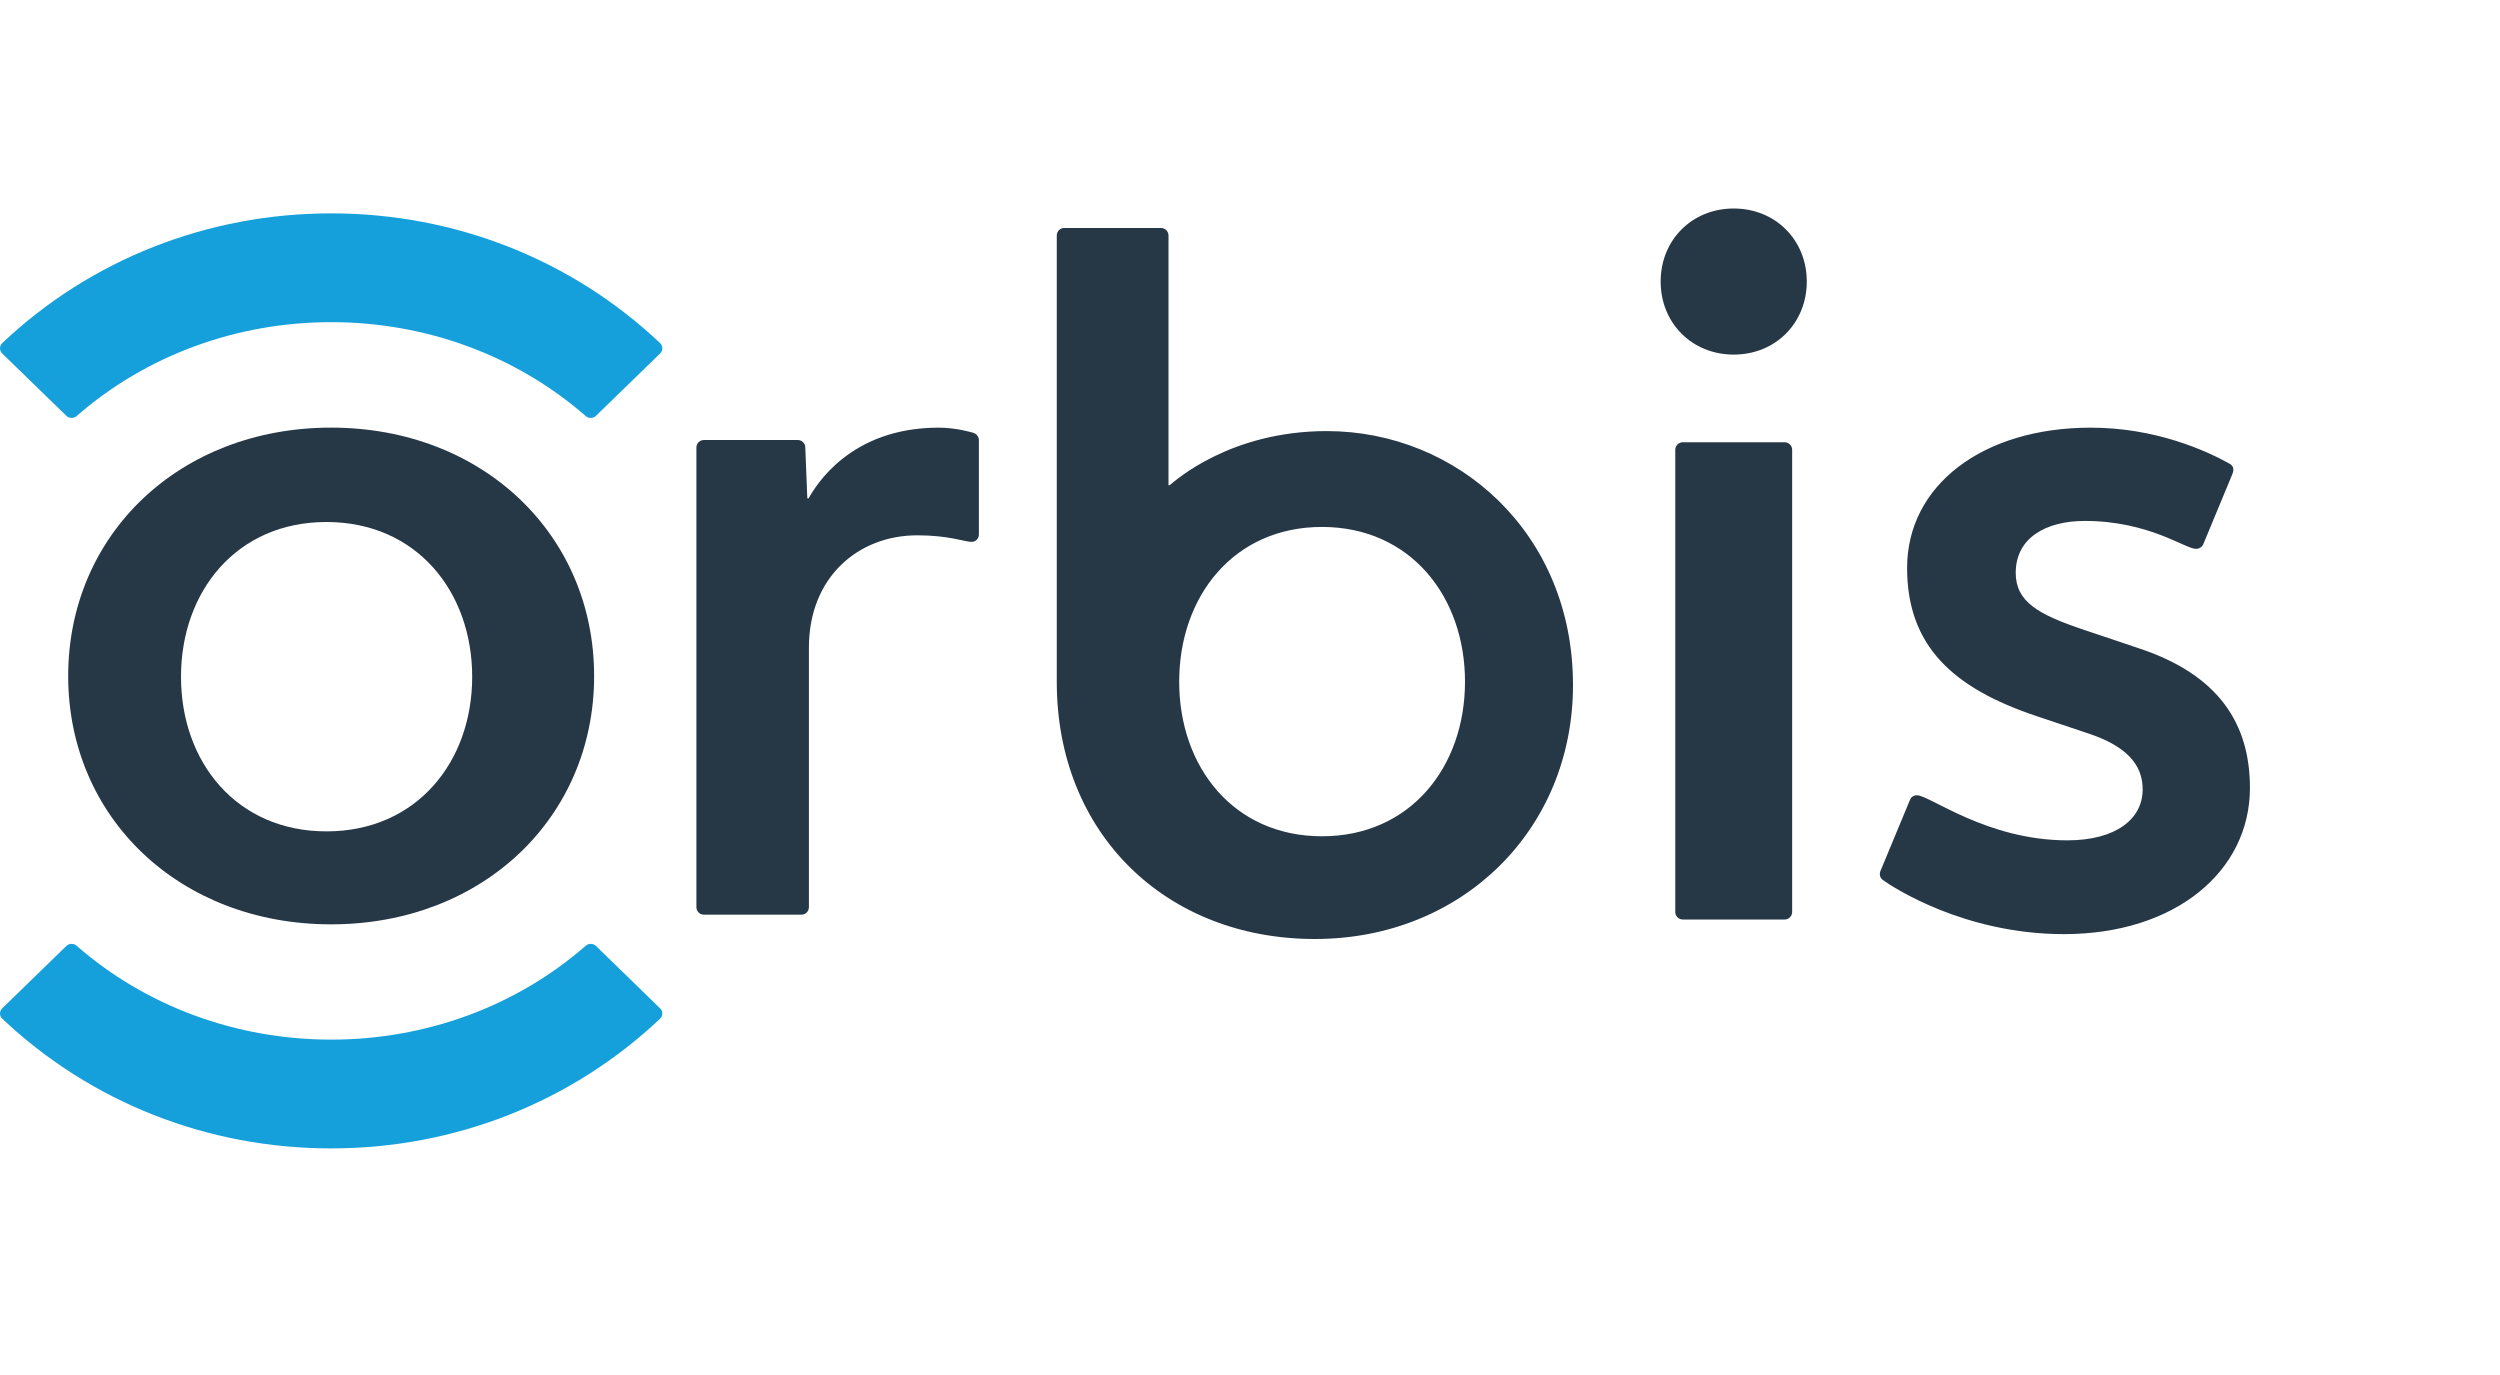 <svg width="80" height="44" viewBox="0 0 80 44" fill="none" xmlns="http://www.w3.org/2000/svg">
<g clip-path="url(#clip0)">
<path d="M31.324 14.083V17.103C31.324 17.134 31.318 17.165 31.307 17.194C31.295 17.223 31.277 17.25 31.255 17.272C31.233 17.294 31.207 17.311 31.178 17.323C31.149 17.335 31.118 17.341 31.086 17.34C30.874 17.34 30.374 17.13 29.354 17.13C27.462 17.13 25.885 18.471 25.885 20.723V29.029C25.885 29.161 25.78 29.269 25.65 29.269H22.52C22.489 29.268 22.458 29.262 22.429 29.25C22.401 29.237 22.375 29.22 22.353 29.197C22.331 29.175 22.314 29.149 22.302 29.12C22.291 29.091 22.285 29.06 22.285 29.029V14.32C22.285 14.257 22.309 14.197 22.353 14.152C22.397 14.107 22.457 14.082 22.52 14.081H25.534C25.596 14.082 25.654 14.106 25.698 14.149C25.742 14.192 25.767 14.25 25.769 14.311L25.834 15.946H25.877C26.099 15.55 27.2 13.685 30.037 13.685C30.585 13.685 31.079 13.83 31.149 13.851C31.251 13.885 31.324 13.974 31.324 14.083ZM57.349 14.393V29.184C57.349 29.216 57.343 29.247 57.33 29.277C57.318 29.306 57.3 29.333 57.277 29.355C57.254 29.378 57.227 29.395 57.198 29.407C57.169 29.419 57.137 29.425 57.105 29.424H53.852C53.788 29.425 53.727 29.4 53.681 29.355C53.635 29.31 53.609 29.248 53.609 29.184V14.393C53.609 14.26 53.719 14.152 53.852 14.152H57.105C57.241 14.152 57.349 14.26 57.349 14.393ZM57.817 9.009C57.817 10.342 56.812 11.347 55.479 11.347C54.147 11.347 53.141 10.342 53.141 9.009C53.141 7.676 54.147 6.672 55.479 6.672C56.812 6.672 57.817 7.677 57.817 9.009ZM71.998 25.214C71.998 27.871 69.623 29.892 66.043 29.892C62.848 29.892 60.559 28.383 60.247 28.157C60.218 28.135 60.193 28.106 60.177 28.073C60.161 28.04 60.153 28.003 60.154 27.966C60.154 27.902 60.194 27.82 60.215 27.774L61.118 25.599C61.151 25.518 61.219 25.449 61.346 25.449C61.749 25.449 63.585 26.891 66.155 26.891C67.707 26.891 68.565 26.208 68.565 25.264C68.565 24.657 68.278 23.959 66.866 23.484L65.154 22.91C62.509 22.023 61.027 20.679 61.027 18.175C61.027 15.531 63.444 13.685 66.903 13.685C68.961 13.685 70.57 14.406 71.345 14.837C71.423 14.879 71.468 14.948 71.468 15.032C71.468 15.082 71.448 15.141 71.43 15.185L70.506 17.413C70.486 17.459 70.453 17.497 70.411 17.524C70.369 17.55 70.32 17.564 70.27 17.563C69.922 17.563 68.767 16.67 66.71 16.67C65.473 16.67 64.503 17.21 64.503 18.329C64.503 19.26 65.227 19.665 66.696 20.158C66.696 20.158 67.804 20.529 68.478 20.757C70.993 21.601 71.998 23.151 71.998 25.214ZM42.457 13.795C39.361 13.795 37.606 15.383 37.43 15.526H37.392V7.534C37.392 7.471 37.366 7.41 37.321 7.365C37.276 7.32 37.215 7.295 37.152 7.295H34.057C34.025 7.295 33.994 7.301 33.965 7.313C33.936 7.325 33.91 7.343 33.887 7.365C33.865 7.387 33.847 7.414 33.835 7.443C33.823 7.472 33.817 7.503 33.817 7.534V21.826C33.817 26.673 37.308 30.048 42.076 30.048C46.784 30.048 50.336 26.554 50.336 21.919C50.336 17.037 46.617 13.795 42.457 13.795ZM42.303 16.862C45.127 16.862 46.88 19.082 46.88 21.814C46.88 24.546 45.127 26.761 42.303 26.761C39.479 26.761 37.734 24.546 37.734 21.814C37.734 19.082 39.479 16.862 42.303 16.862Z" fill="#263746"/>
<path d="M21.123 10.979C21.145 11 21.163 11.026 21.175 11.055C21.188 11.083 21.194 11.114 21.194 11.145C21.195 11.176 21.188 11.206 21.176 11.235C21.164 11.264 21.146 11.289 21.124 11.311L19.072 13.305C19.05 13.328 19.023 13.345 18.993 13.357C18.963 13.369 18.931 13.374 18.899 13.373C18.842 13.374 18.786 13.353 18.743 13.314C16.525 11.377 13.631 10.309 10.597 10.309C7.563 10.309 4.669 11.377 2.451 13.314C2.408 13.353 2.353 13.374 2.295 13.373C2.225 13.373 2.17 13.351 2.122 13.305L0.07 11.311C0.048 11.289 0.03 11.263 0.018 11.235C0.006 11.206 -0 11.176 1.62202e-06 11.145C0 11.114 0.007 11.083 0.019 11.055C0.031 11.026 0.049 11.001 0.071 10.979C2.904 8.301 6.642 6.828 10.597 6.828C14.55 6.828 18.289 8.301 21.123 10.979ZM21.123 32.598C21.145 32.577 21.163 32.551 21.175 32.523C21.188 32.494 21.194 32.464 21.194 32.433C21.194 32.402 21.188 32.372 21.176 32.343C21.164 32.315 21.146 32.289 21.124 32.268L19.072 30.272C19.05 30.249 19.023 30.232 18.993 30.22C18.963 30.209 18.931 30.203 18.899 30.204C18.837 30.204 18.788 30.225 18.743 30.264C16.525 32.201 13.631 33.268 10.597 33.268C7.563 33.268 4.669 32.201 2.451 30.264C2.408 30.225 2.353 30.203 2.295 30.204C2.263 30.203 2.231 30.209 2.202 30.22C2.172 30.232 2.145 30.249 2.122 30.272L0.07 32.267C0.048 32.288 0.03 32.314 0.018 32.342C0.006 32.371 -0 32.401 0 32.432C0 32.494 0.026 32.555 0.071 32.597C2.904 35.275 6.642 36.749 10.597 36.749C14.55 36.749 18.289 35.275 21.123 32.598Z" fill="#16A0DB"/>
<path d="M10.594 13.684C5.746 13.684 2.182 17.102 2.182 21.634C2.182 26.165 5.746 29.579 10.594 29.579C15.441 29.579 19.012 26.165 19.012 21.634C19.012 17.102 15.441 13.684 10.594 13.684ZM10.447 26.604C7.57 26.604 5.792 24.389 5.792 21.657C5.792 18.925 7.569 16.704 10.447 16.704C13.323 16.704 15.11 18.925 15.11 21.657C15.11 24.389 13.323 26.604 10.447 26.604Z" fill="#263746"/>
</g>
<defs>
<clipPath id="clip0">
<rect width="80" height="44" fill="white"/>
</clipPath>
</defs>
</svg>
